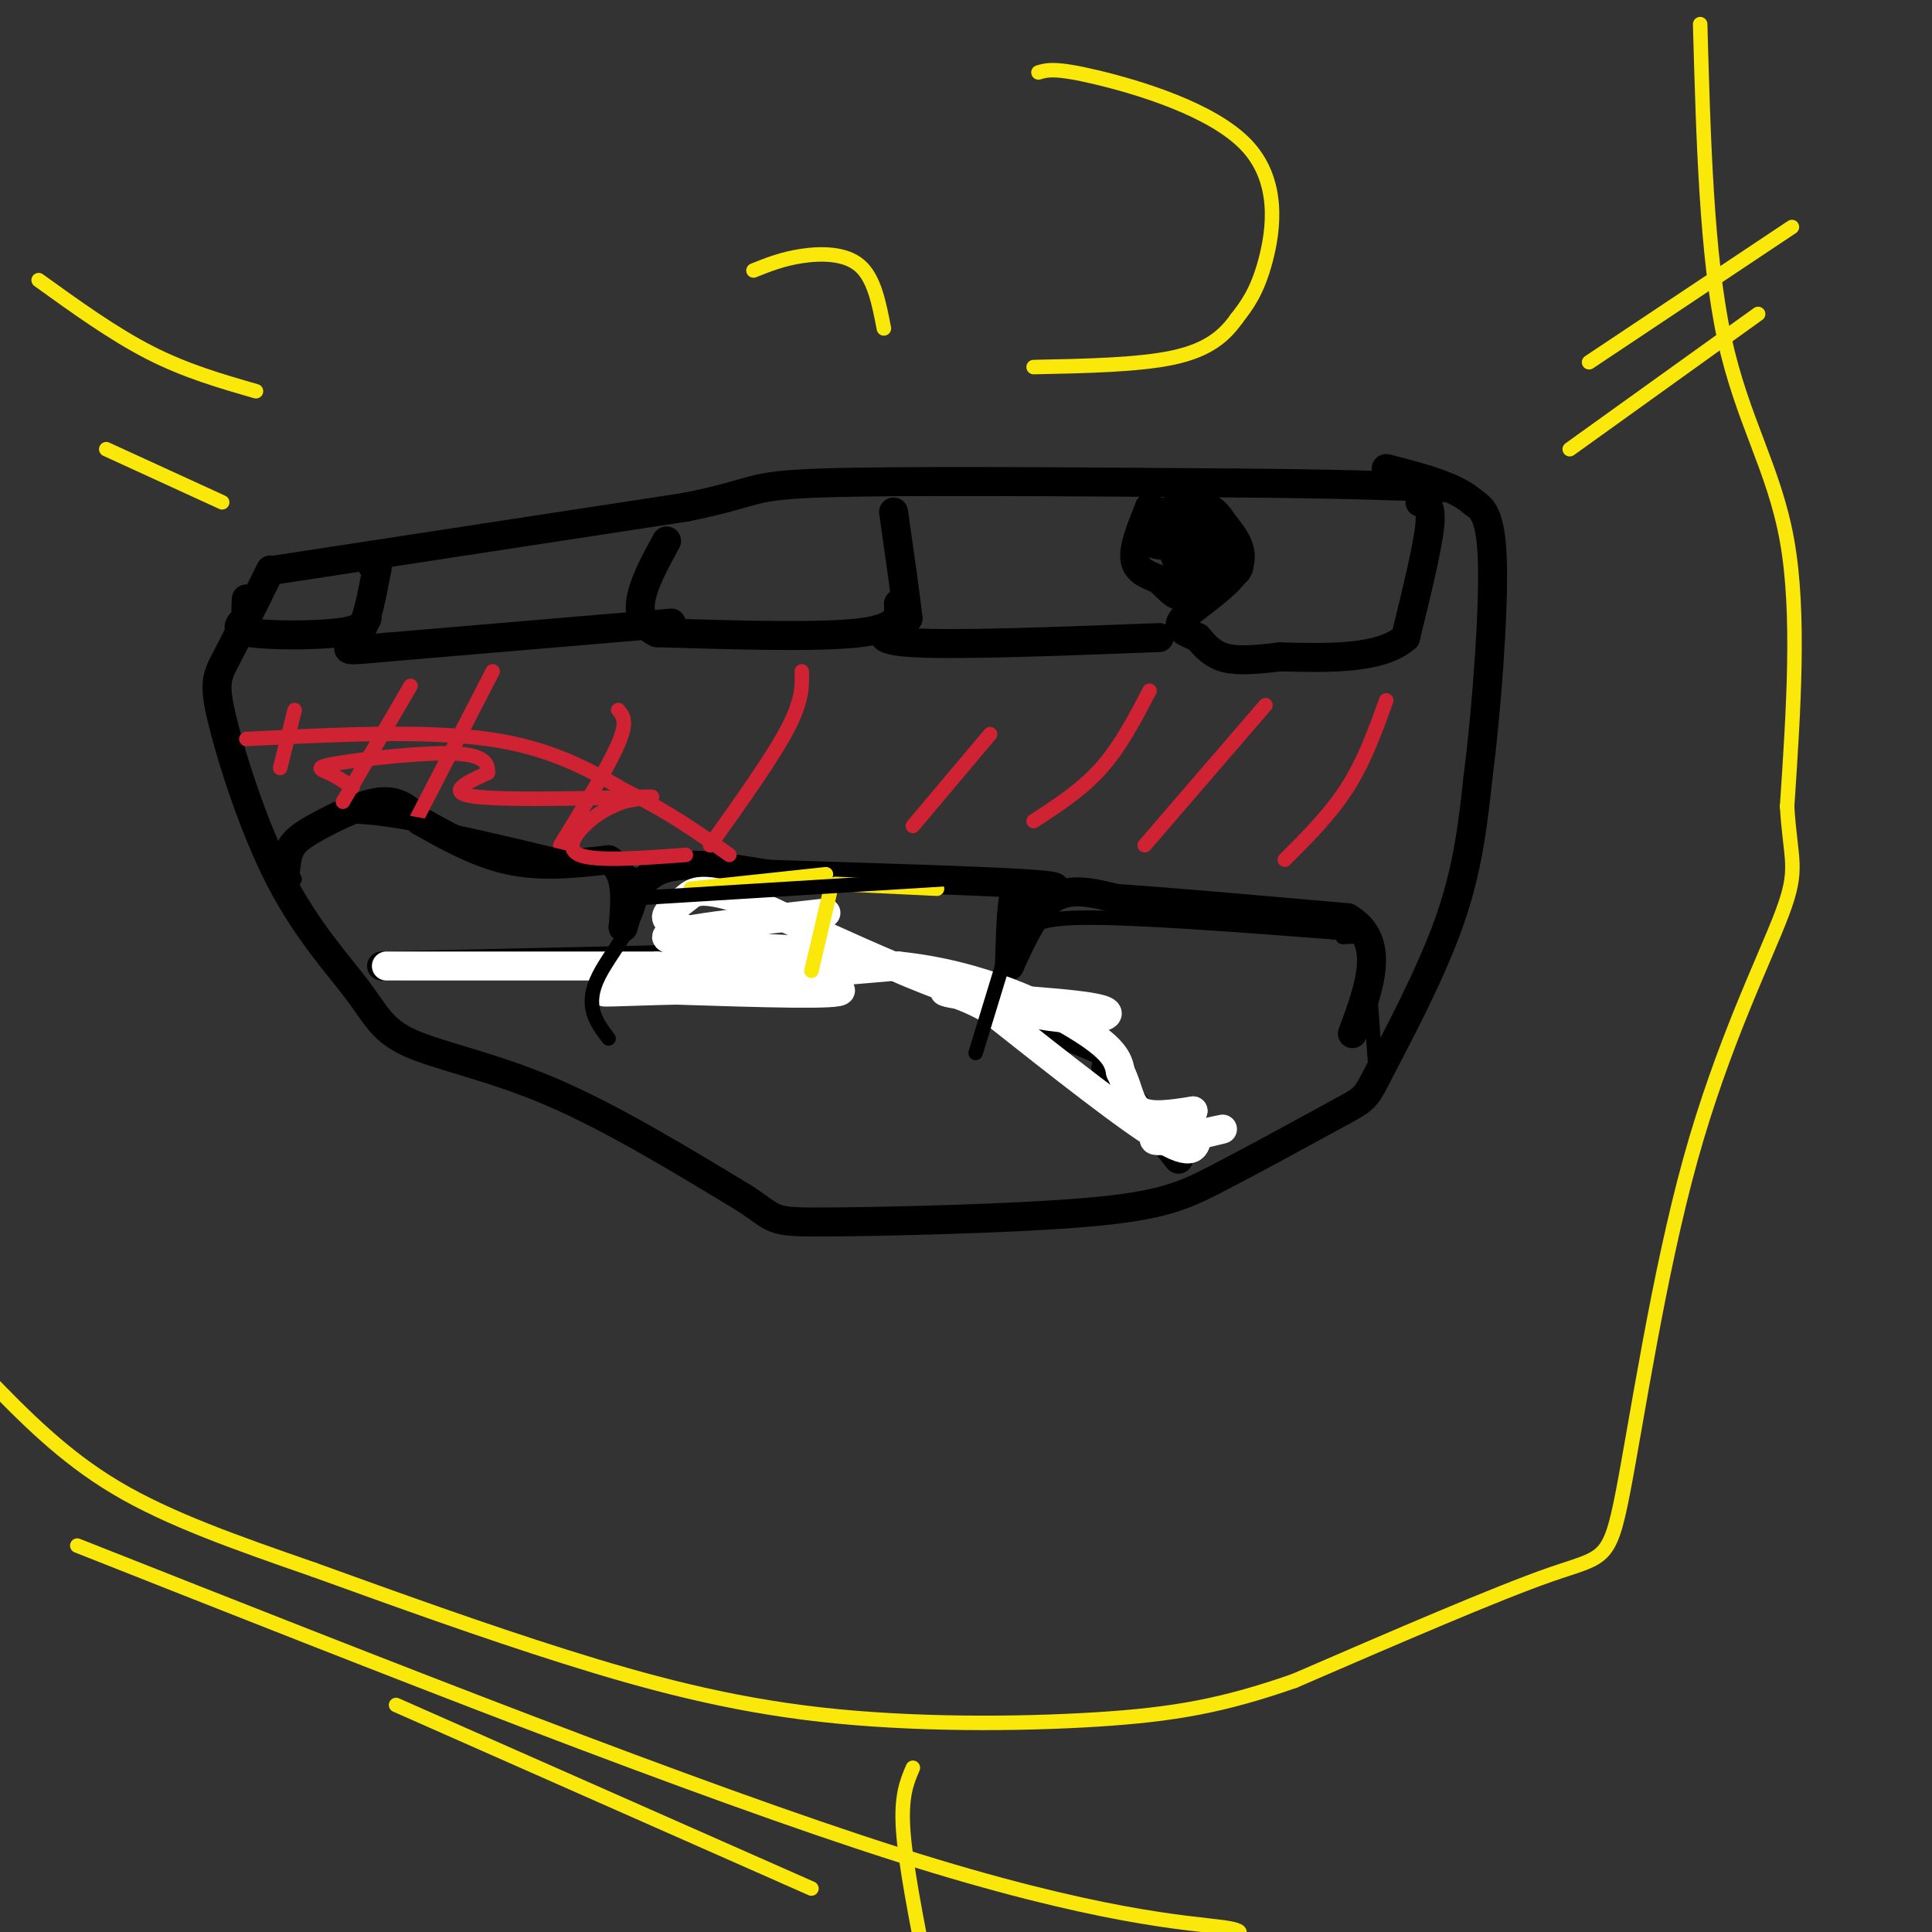 <svg viewBox='0 0 400 400' version='1.1' xmlns='http://www.w3.org/2000/svg' xmlns:xlink='http://www.w3.org/1999/xlink'><rect x="0" y="0" width="400" height="400" fill="#333333" stroke="none"/><g fill='none' stroke='#000000' stroke-width='6' stroke-linecap='round' stroke-linejoin='round'><path d='M57,118c0.000,0.000 85.000,-13.000 85,-13'/><path d='M142,105c15.622,-3.133 12.178,-4.467 28,-5c15.822,-0.533 50.911,-0.267 86,0'/><path d='M256,100c21.667,0.167 32.833,0.583 44,1'/><path d='M294,104c1.250,0.167 2.500,0.333 2,5c-0.500,4.667 -2.750,13.833 -5,23'/><path d='M291,132c-5.167,4.500 -15.583,4.250 -26,4'/><path d='M265,136c-6.489,0.800 -9.711,0.800 -12,0c-2.289,-0.800 -3.644,-2.400 -5,-4'/><path d='M248,132c-2.143,-1.048 -5.000,-1.667 -3,-4c2.000,-2.333 8.857,-6.381 11,-10c2.143,-3.619 -0.429,-6.810 -3,-10'/><path d='M253,108c-1.333,-2.333 -3.167,-3.167 -5,-4'/><path d='M244,105c-3.250,1.250 -6.500,2.500 -6,3c0.500,0.500 4.750,0.250 9,0'/><path d='M247,108c-0.689,0.844 -6.911,2.956 -8,4c-1.089,1.044 2.956,1.022 7,1'/><path d='M246,113c0.467,0.644 -1.867,1.756 -2,2c-0.133,0.244 1.933,-0.378 4,-1'/><path d='M248,114c-0.622,-1.089 -4.178,-3.311 -4,-4c0.178,-0.689 4.089,0.156 8,1'/><path d='M252,111c0.000,1.667 -4.000,5.333 -8,9'/><path d='M244,120c0.500,1.333 5.750,0.167 11,-1'/><path d='M255,119c2.071,-0.964 1.750,-2.875 1,-4c-0.750,-1.125 -1.929,-1.464 -4,-1c-2.071,0.464 -5.036,1.732 -8,3'/><path d='M244,117c-1.067,1.933 0.267,5.267 0,6c-0.267,0.733 -2.133,-1.133 -4,-3'/><path d='M240,120c-1.867,-0.867 -4.533,-1.533 -5,-4c-0.467,-2.467 1.267,-6.733 3,-11'/><path d='M238,105c1.500,0.167 3.750,6.083 6,12'/><path d='M56,118c-3.445,6.971 -6.889,13.941 -9,18c-2.111,4.059 -2.888,5.206 -1,13c1.888,7.794 6.439,22.235 12,33c5.561,10.765 12.130,17.855 16,23c3.870,5.145 5.042,8.347 11,11c5.958,2.653 16.702,4.758 29,10c12.298,5.242 26.149,13.621 40,22'/><path d='M154,248c7.113,4.590 4.896,5.065 17,5c12.104,-0.065 38.528,-0.671 54,-2c15.472,-1.329 19.992,-3.380 27,-7c7.008,-3.620 16.504,-8.810 26,-14'/><path d='M278,230c5.071,-2.774 4.750,-2.708 8,-9c3.250,-6.292 10.071,-18.940 14,-30c3.929,-11.060 4.964,-20.530 6,-30'/><path d='M306,161c1.778,-13.867 3.222,-33.533 3,-44c-0.222,-10.467 -2.111,-11.733 -4,-13'/><path d='M305,104c-3.667,-3.333 -10.833,-5.167 -18,-7'/><path d='M79,200c0.000,0.000 88.000,-2.000 88,-2'/><path d='M167,198c19.214,0.893 23.250,4.125 32,8c8.750,3.875 22.214,8.393 28,11c5.786,2.607 3.893,3.304 2,4'/><path d='M229,221c2.833,3.833 8.917,11.417 15,19'/><path d='M240,132c-21.667,0.833 -43.333,1.667 -52,1c-8.667,-0.667 -4.333,-2.833 0,-5'/><path d='M188,128c-0.500,-4.500 -1.750,-13.250 -3,-22'/><path d='M186,125c0.167,2.500 0.333,5.000 -8,6c-8.333,1.000 -25.167,0.500 -42,0'/><path d='M136,131c-6.667,-3.167 -2.333,-11.083 2,-19'/><path d='M139,129c0.000,0.000 -59.000,5.000 -59,5'/><path d='M80,134c-10.689,0.956 -7.911,0.844 -6,-2c1.911,-2.844 2.956,-8.422 4,-14'/><path d='M78,118c0.500,-2.500 -0.250,-1.750 -1,-1'/><path d='M76,128c-0.556,1.200 -1.111,2.400 -6,3c-4.889,0.600 -14.111,0.600 -18,0c-3.889,-0.600 -2.444,-1.800 -1,-3'/><path d='M51,128c-0.167,-1.167 -0.083,-2.583 0,-4'/><path d='M59,183c0.083,-2.565 0.167,-5.131 1,-7c0.833,-1.869 2.417,-3.042 6,-5c3.583,-1.958 9.167,-4.702 13,-5c3.833,-0.298 5.917,1.851 8,4'/><path d='M87,170c4.311,2.400 11.089,6.400 18,8c6.911,1.600 13.956,0.800 21,0'/><path d='M126,178c4.000,2.333 3.500,8.167 3,14'/><path d='M129,192c1.500,-5.083 3.000,-10.167 8,-12c5.000,-1.833 13.500,-0.417 22,1'/><path d='M159,181c15.556,0.511 43.444,1.289 54,2c10.556,0.711 3.778,1.356 -3,2'/><path d='M210,185c-0.667,2.833 -0.833,8.917 -1,15'/><path d='M209,200c2.667,-5.833 5.333,-11.667 9,-14c3.667,-2.333 8.333,-1.167 13,0'/><path d='M231,186c10.167,0.667 29.083,2.333 48,4'/><path d='M279,190c8.167,4.667 4.583,14.333 1,24'/></g>
<g fill='none' stroke='#ffffff' stroke-width='6' stroke-linecap='round' stroke-linejoin='round'><path d='M80,200c0.000,0.000 56.000,0.000 56,0'/><path d='M136,200c18.667,1.111 37.333,3.889 38,5c0.667,1.111 -16.667,0.556 -34,0'/><path d='M140,205c-10.533,0.222 -19.867,0.778 -12,0c7.867,-0.778 32.933,-2.889 58,-5'/><path d='M186,200c17.111,1.711 30.889,8.489 38,13c7.111,4.511 7.556,6.756 8,9'/><path d='M232,222c1.644,3.178 1.756,6.622 4,8c2.244,1.378 6.622,0.689 11,0'/><path d='M247,230c-0.929,1.488 -8.750,5.208 -8,6c0.750,0.792 10.071,-1.345 13,-2c2.929,-0.655 -0.536,0.173 -4,1'/><path d='M248,235c-0.578,1.578 -0.022,5.022 -7,1c-6.978,-4.022 -21.489,-15.511 -36,-27'/><path d='M205,209c-8.801,-4.968 -12.802,-3.888 -6,-3c6.802,0.888 24.408,1.585 29,3c4.592,1.415 -3.831,3.547 -18,0c-14.169,-3.547 -34.085,-12.774 -54,-22'/><path d='M156,187c-11.214,-3.833 -12.250,-2.417 -14,-1c-1.750,1.417 -4.214,2.833 -4,4c0.214,1.167 3.107,2.083 6,3'/><path d='M171,189c-16.500,1.833 -33.000,3.667 -33,5c0.000,1.333 16.500,2.167 33,3'/><path d='M171,197c3.500,0.500 -4.250,0.250 -12,0'/></g>
<g fill='none' stroke='#fae80b' stroke-width='3' stroke-linecap='round' stroke-linejoin='round'><path d='M171,181c0.000,0.000 -28.000,3.000 -28,3'/><path d='M173,183c0.000,0.000 21.000,1.000 21,1'/><path d='M172,184c0.000,0.000 -4.000,17.000 -4,17'/></g>
<g fill='none' stroke='#cf2233' stroke-width='3' stroke-linecap='round' stroke-linejoin='round'><path d='M61,147c0.000,0.000 -3.000,12.000 -3,12'/><path d='M85,142c0.000,0.000 -14.000,24.000 -14,24'/><path d='M102,139c0.000,0.000 -16.000,31.000 -16,31'/><path d='M128,147c1.000,1.167 2.000,2.333 0,7c-2.000,4.667 -7.000,12.833 -12,21'/><path d='M166,139c0.083,3.000 0.167,6.000 -3,12c-3.167,6.000 -9.583,15.000 -16,24'/><path d='M205,152c0.000,0.000 -16.000,19.000 -16,19'/><path d='M238,143c-3.000,5.750 -6.000,11.500 -10,16c-4.000,4.500 -9.000,7.750 -14,11'/><path d='M262,146c0.000,0.000 -25.000,29.000 -25,29'/><path d='M287,145c-2.250,6.250 -4.500,12.500 -8,18c-3.500,5.500 -8.250,10.250 -13,15'/></g>
<g fill='none' stroke='#000000' stroke-width='3' stroke-linecap='round' stroke-linejoin='round'><path d='M61,182c-1.917,-0.500 -3.833,-1.000 -3,-3c0.833,-2.000 4.417,-5.500 8,-9'/><path d='M66,170c4.222,-1.622 10.778,-1.178 22,1c11.222,2.178 27.111,6.089 43,10'/><path d='M131,181c5.044,5.644 -3.844,14.756 -7,21c-3.156,6.244 -0.578,9.622 2,13'/><path d='M131,186c0.000,0.000 65.000,-4.000 65,-4'/><path d='M196,182c11.833,-0.667 8.917,-0.333 6,0'/><path d='M213,182c0.000,0.000 -11.000,36.000 -11,36'/><path d='M213,194c0.250,-1.917 0.500,-3.833 11,-4c10.500,-0.167 31.250,1.417 52,3'/><path d='M276,193c9.000,0.667 5.500,0.833 2,1'/><path d='M283,197c0.000,0.000 2.000,27.000 2,27'/></g>
<g fill='none' stroke='#cf2233' stroke-width='3' stroke-linecap='round' stroke-linejoin='round'><path d='M51,153c18.417,-0.917 36.833,-1.833 50,0c13.167,1.833 21.083,6.417 29,11'/><path d='M130,164c8.333,4.000 14.667,8.500 21,13'/><path d='M142,177c-9.356,0.689 -18.711,1.378 -22,0c-3.289,-1.378 -0.511,-4.822 2,-7c2.511,-2.178 4.756,-3.089 7,-4'/><path d='M129,166c3.750,-0.905 9.625,-1.167 3,-1c-6.625,0.167 -25.750,0.762 -33,0c-7.250,-0.762 -2.625,-2.881 2,-5'/><path d='M101,160c0.131,-1.778 -0.542,-3.724 -7,-4c-6.458,-0.276 -18.700,1.118 -24,2c-5.300,0.882 -3.657,1.252 -2,2c1.657,0.748 3.329,1.874 5,3'/></g>
<g fill='none' stroke='#fae80b' stroke-width='3' stroke-linecap='round' stroke-linejoin='round'><path d='M352,5c0.667,24.000 1.333,48.000 5,65c3.667,17.000 10.333,27.000 13,42c2.667,15.000 1.333,35.000 0,55'/><path d='M370,167c0.718,11.463 2.513,12.621 -1,22c-3.513,9.379 -12.333,26.978 -19,51c-6.667,24.022 -11.179,54.468 -14,69c-2.821,14.532 -3.949,13.152 -15,17c-11.051,3.848 -32.026,12.924 -53,22'/><path d='M268,348c-14.710,5.142 -24.984,6.997 -41,8c-16.016,1.003 -37.774,1.155 -57,-1c-19.226,-2.155 -35.922,-6.616 -53,-12c-17.078,-5.384 -34.539,-11.692 -52,-18'/><path d='M65,325c-16.000,-5.556 -30.000,-10.444 -41,-17c-11.000,-6.556 -19.000,-14.778 -27,-23'/><path d='M189,366c-1.250,2.917 -2.500,5.833 -2,13c0.500,7.167 2.750,18.583 5,30'/><path d='M215,15c1.720,-0.518 3.440,-1.036 12,1c8.560,2.036 23.958,6.625 31,14c7.042,7.375 5.726,17.536 4,24c-1.726,6.464 -3.863,9.232 -6,12'/><path d='M256,66c-2.533,3.556 -5.867,6.444 -13,8c-7.133,1.556 -18.067,1.778 -29,2'/><path d='M156,56c3.000,-1.200 6.000,-2.400 10,-3c4.000,-0.600 9.000,-0.600 12,2c3.000,2.600 4.000,7.800 5,13'/><path d='M8,58c7.750,5.583 15.500,11.167 23,15c7.500,3.833 14.750,5.917 22,8'/><path d='M22,93c0.000,0.000 24.000,11.000 24,11'/><path d='M371,47c0.000,0.000 -42.000,28.000 -42,28'/><path d='M364,65c0.000,0.000 -39.000,28.000 -39,28'/><path d='M16,320c64.289,25.422 128.578,50.844 170,64c41.422,13.156 59.978,14.044 67,15c7.022,0.956 2.511,1.978 -2,3'/><path d='M82,353c0.000,0.000 86.000,38.000 86,38'/></g>
</svg>